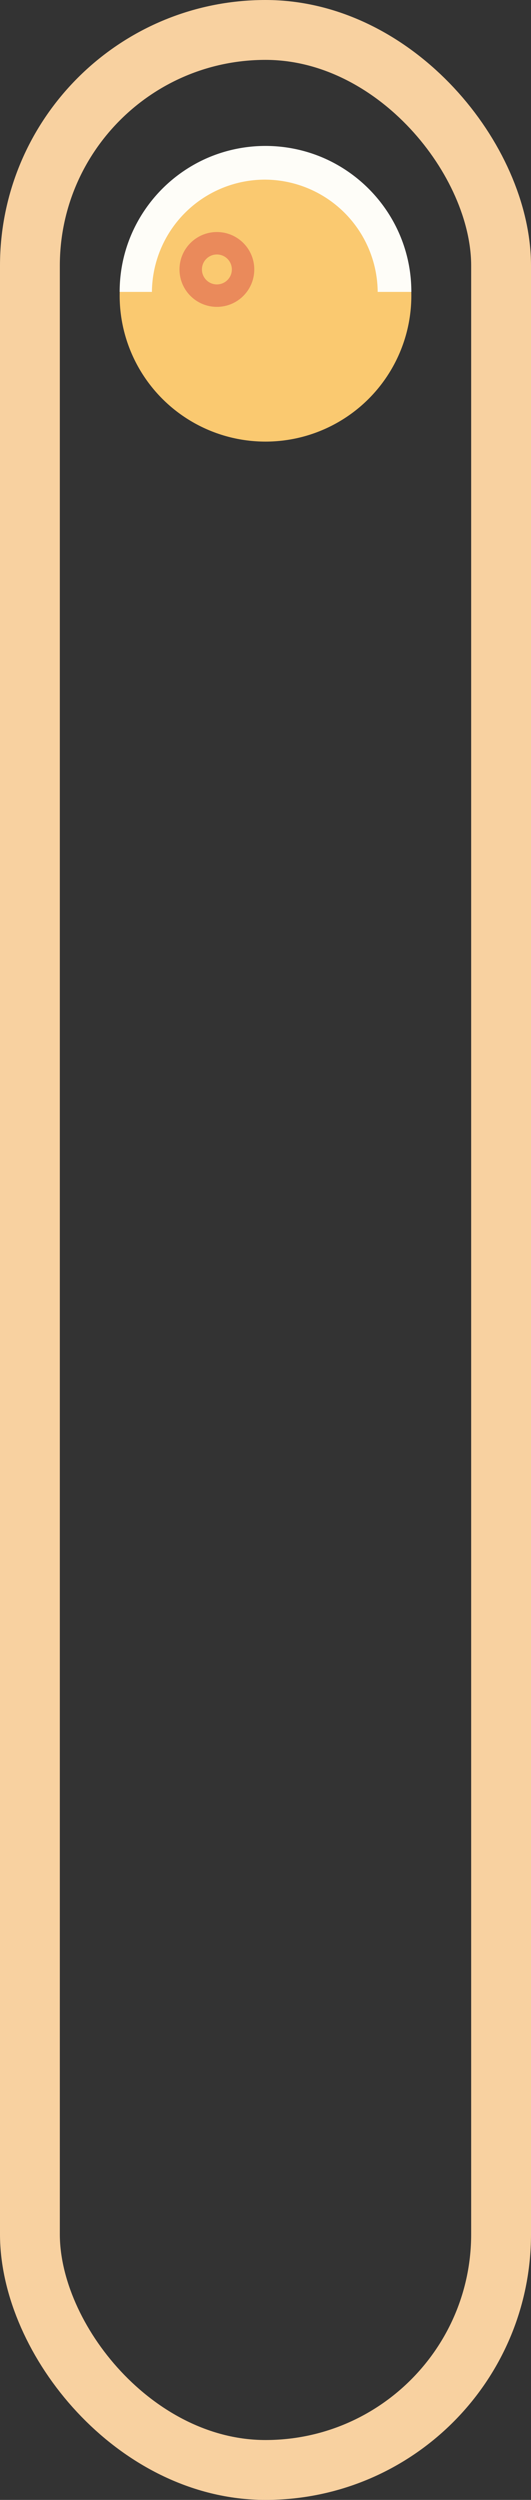 <svg xmlns="http://www.w3.org/2000/svg" width="71" height="334" viewBox="0 0 71 334"><rect x="0" y="0" width="71" height="334" fill="#333333" stroke="none"/><g transform="translate(-1609 -3189.5)"><g transform="translate(1609 3189.5)" fill="none" stroke="#f8d1a0" stroke-width="8"><rect width="71" height="334" rx="35.5" stroke="none"></rect><rect x="4" y="4" width="63" height="326" rx="31.5" fill="none"></rect></g><circle cx="19.5" cy="19.5" r="19.5" transform="translate(1625 3209.5)" fill="#fac970"></circle><path d="M39,0H34.687A15.129,15.129,0,0,1,19.594,15,15.13,15.13,0,0,1,4.5,0H0A19.375,19.375,0,0,0,1.532,7.59,19.5,19.5,0,0,0,3.33,10.9a19.65,19.65,0,0,0,2.381,2.886A19.622,19.622,0,0,0,8.6,16.17a19.482,19.482,0,0,0,3.312,1.8,19.565,19.565,0,0,0,15.181,0,19.5,19.5,0,0,0,3.312-1.8,19.652,19.652,0,0,0,2.886-2.381A19.649,19.649,0,0,0,35.67,10.9a19.508,19.508,0,0,0,1.8-3.312A19.374,19.374,0,0,0,39,0Z" transform="translate(1664 3228.5) rotate(180)" fill="#fefdf8"></path><g transform="translate(1633 3220.5)" fill="none" stroke="#ea8a5b" stroke-width="3"><circle cx="5" cy="5" r="5" stroke="none"></circle><circle cx="5" cy="5" r="3.5" fill="none"></circle></g></g></svg>